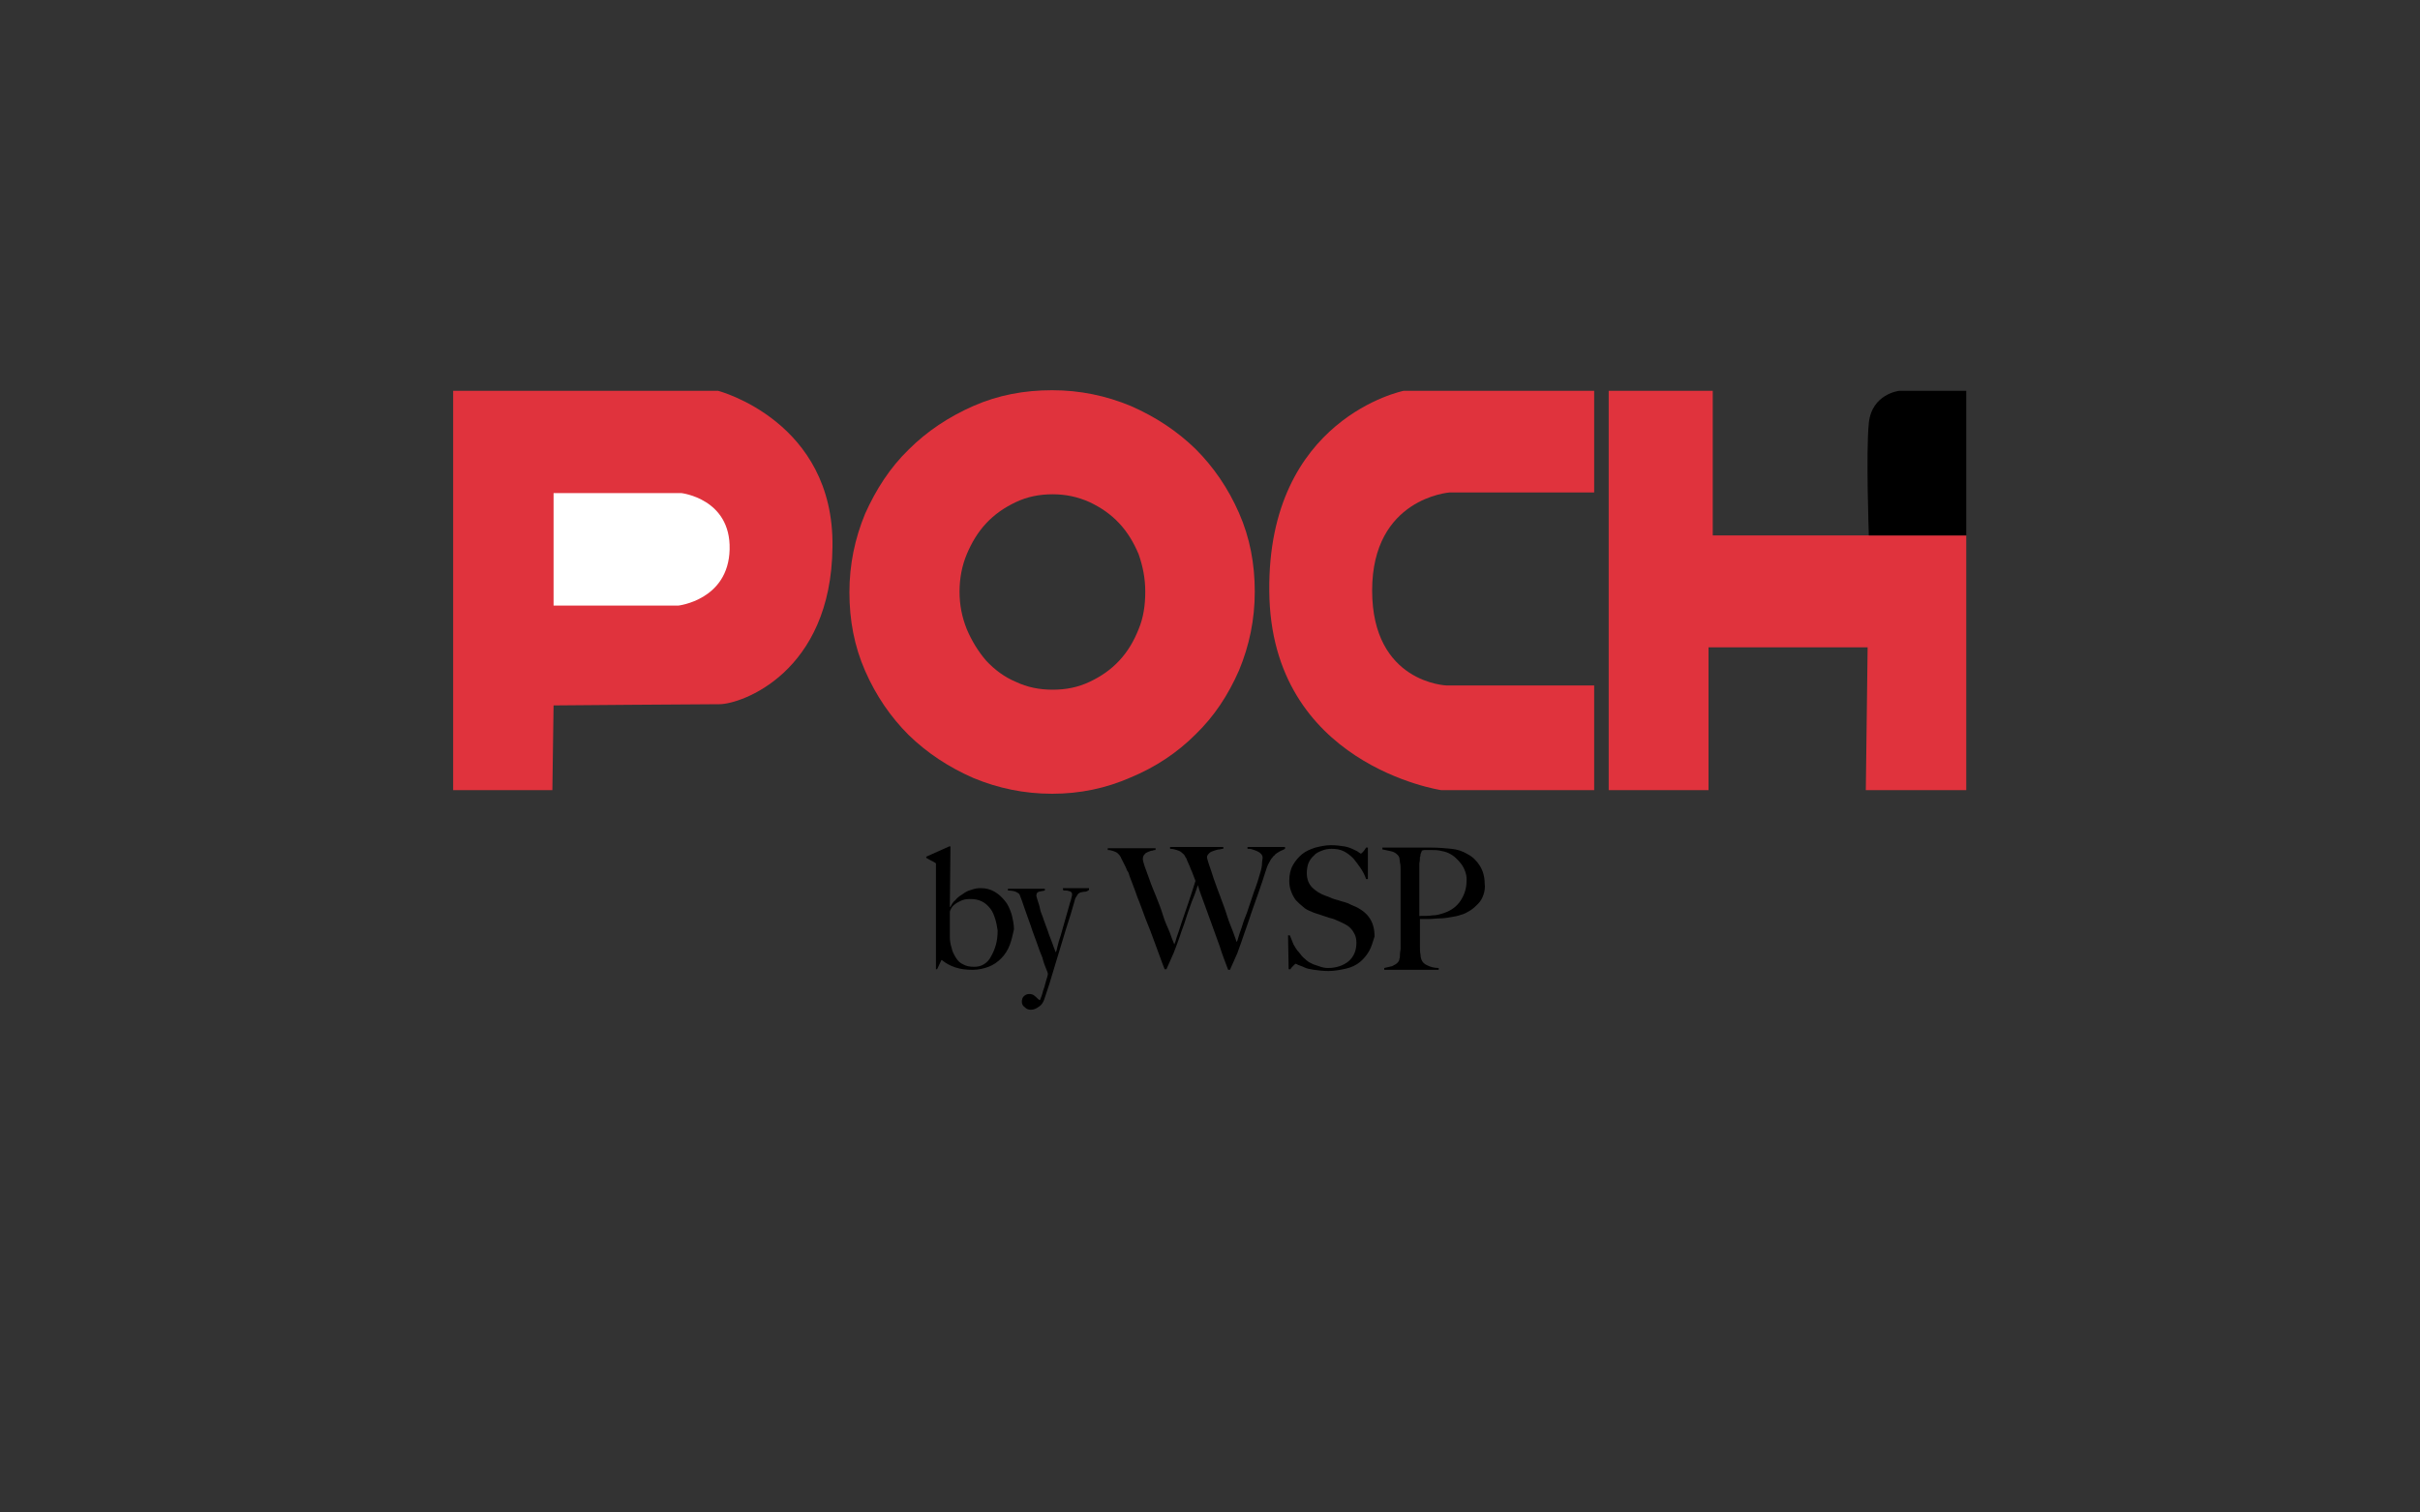 <?xml version="1.0" encoding="utf-8"?>
<!-- Generator: Adobe Illustrator 23.0.3, SVG Export Plug-In . SVG Version: 6.00 Build 0)  -->
<svg version="1.1" id="Layer_1" xmlns="http://www.w3.org/2000/svg" xmlns:xlink="http://www.w3.org/1999/xlink" x="0px" y="0px"
	 viewBox="0 0 400 250" style="enable-background:new 0 0 400 250;" xml:space="preserve">
<rect x="0" y="0" width="400" height="250" fill="#333333" stroke="none"/>
<style type="text/css">
	.st0{fill:#E0333D;}
	.st1{fill:#FFFFFF;}
</style>
<g>
	<g>
		<path d="M166.9,156.2c-0.3,0.8-0.8,1.6-1.4,2.2c-0.6,0.6-1.3,1.1-2.1,1.4c-0.8,0.3-1.7,0.5-2.6,0.5c-1.1,0-2-0.1-2.9-0.4
			c-0.9-0.3-1.6-0.7-2.2-1.2h-0.1l-0.7,1.5h-0.2v-17.5c-0.2-0.1-0.4-0.3-0.7-0.4c-0.3-0.2-0.6-0.3-0.9-0.5v-0.2l3.8-1.7h0.2l-0.1,10
			l0.1,0c0.2-0.4,0.4-0.8,0.8-1.1c0.3-0.4,0.7-0.7,1.2-1c0.4-0.3,0.9-0.6,1.4-0.7c0.5-0.2,1-0.3,1.6-0.3c0.9,0,1.6,0.2,2.3,0.6
			c0.7,0.4,1.2,0.9,1.7,1.5c0.5,0.6,0.8,1.3,1.1,2.2c0.2,0.8,0.4,1.7,0.4,2.5C167.4,154.5,167.2,155.4,166.9,156.2z M164.5,151.9
			c-0.2-0.6-0.4-1.2-0.8-1.7c-0.4-0.5-0.8-0.9-1.4-1.2c-0.6-0.3-1.2-0.4-2-0.4c-0.6,0-1.1,0.1-1.5,0.3c-0.4,0.2-0.8,0.4-1,0.6
			c-0.3,0.2-0.5,0.5-0.6,0.7c-0.1,0.2-0.2,0.4-0.2,0.5c0,0.2,0,0.6,0,1c0,0.4,0,0.7,0,1c0,0.4,0,0.7,0,1.1c0,0.4,0,0.7,0,1.1
			c0,0.6,0.1,1.2,0.3,1.8c0.1,0.6,0.4,1.1,0.7,1.6c0.3,0.5,0.7,0.9,1.2,1.1c0.5,0.3,1.1,0.4,1.8,0.4c0.6,0,1.1-0.1,1.6-0.4
			c0.5-0.3,0.9-0.7,1.2-1.3c0.3-0.5,0.6-1.2,0.8-1.9c0.2-0.7,0.3-1.5,0.3-2.4C164.8,153.2,164.7,152.5,164.5,151.9z"/>
		<path d="M179.2,147.4c-0.2,0-0.4,0.1-0.6,0.1c-0.2,0.1-0.4,0.2-0.5,0.4c-0.1,0.2-0.3,0.4-0.4,0.7c-0.1,0.3-0.2,0.8-0.4,1.4
			c-0.2,0.7-0.4,1.4-0.7,2.3c-0.3,0.9-0.6,1.9-0.9,2.9c-0.3,1.1-0.7,2.2-1,3.3c-0.3,1.1-0.7,2.2-1,3.3c-0.3,1.1-0.7,2.1-1,3.1
			c-0.2,0.7-0.5,1.2-1,1.5c-0.4,0.3-0.8,0.5-1.3,0.5c-0.4,0-0.7-0.1-1-0.4c-0.3-0.2-0.5-0.5-0.5-0.9c0-0.4,0.1-0.7,0.3-0.9
			c0.2-0.2,0.5-0.4,0.9-0.4s0.7,0.1,0.9,0.3c0.3,0.2,0.5,0.5,0.8,0.7h0.1c0.2-0.5,0.4-1,0.5-1.5c0.2-0.5,0.3-0.9,0.4-1.3
			c0.1-0.4,0.2-0.7,0.3-1c0.1-0.3,0.1-0.5,0.1-0.6c0-0.1-0.1-0.3-0.3-0.8c-0.2-0.5-0.4-1-0.6-1.8c-0.3-0.7-0.6-1.5-0.9-2.4
			c-0.3-0.9-0.7-1.8-1-2.8c-0.3-0.9-0.7-1.9-1-2.8c-0.3-0.9-0.6-1.8-0.9-2.5c-0.2-0.2-0.4-0.3-0.6-0.4c-0.2-0.1-0.7-0.2-1.3-0.2
			v-0.3h6.1v0.3c-0.4,0.1-0.7,0.1-1,0.2c-0.3,0.1-0.4,0.3-0.4,0.7c0,0.1,0.1,0.3,0.2,0.7c0.1,0.4,0.3,0.8,0.4,1.4s0.4,1.1,0.6,1.8
			c0.2,0.6,0.5,1.3,0.7,1.9c0.2,0.7,0.5,1.3,0.7,1.9c0.2,0.6,0.4,1.1,0.6,1.6c0.1-0.1,0.2-0.5,0.3-1c0.1-0.5,0.3-1.1,0.5-1.7
			c0.2-0.7,0.4-1.4,0.6-2.1c0.2-0.7,0.4-1.4,0.6-2.1c0.2-0.6,0.3-1.2,0.5-1.7c0.1-0.5,0.2-0.7,0.2-0.9c0-0.2,0-0.3-0.1-0.4
			c-0.1-0.1-0.2-0.2-0.4-0.2c-0.2-0.1-0.3-0.1-0.5-0.1c-0.2,0-0.4,0-0.5-0.1v-0.3h4.3v0.3C179.6,147.4,179.4,147.4,179.2,147.4z"/>
		<path d="M211.4,140.8c-0.3,0.2-0.5,0.3-0.6,0.4c-0.1,0.1-0.1,0.2-0.3,0.3c-0.1,0.1-0.2,0.3-0.4,0.5c-0.1,0.2-0.3,0.5-0.5,0.9
			c-0.2,0.4-0.3,0.8-0.5,1.4c-0.3,0.9-0.6,1.9-1,3c-0.4,1.1-0.8,2.3-1.2,3.4c-0.4,1.2-0.8,2.4-1.2,3.5c-0.4,1.2-0.8,2.3-1.2,3.4
			l-1.2,2.7h-0.3c-0.5-1.3-1-2.6-1.4-3.9c-0.4-1.2-0.9-2.4-1.3-3.6c-0.4-1.1-0.8-2.2-1.2-3.3c-0.4-1.1-0.8-2.1-1.1-3.2
			c-0.3,0.9-0.6,1.8-1,2.7c-0.3,0.9-0.7,1.9-1,2.9c-0.3,1-0.7,1.9-1,2.9c-0.3,0.9-0.7,1.9-1,2.7l-1.2,2.7h-0.3
			c-0.6-1.5-1.1-3-1.6-4.3c-0.5-1.4-1-2.7-1.5-3.9c-0.5-1.3-0.9-2.5-1.4-3.7c-0.4-1.2-0.9-2.4-1.3-3.5c-0.1-0.4-0.2-0.7-0.4-0.9
			c-0.1-0.3-0.2-0.5-0.3-0.7c-0.1-0.2-0.2-0.4-0.3-0.6c-0.1-0.2-0.2-0.4-0.3-0.6c-0.1-0.1-0.1-0.3-0.2-0.4c-0.1-0.2-0.2-0.3-0.4-0.5
			c-0.2-0.2-0.4-0.3-0.7-0.4c-0.3-0.1-0.6-0.2-1-0.2v-0.3h7.9v0.3c-0.1,0-0.3,0-0.5,0.1c-0.2,0-0.5,0.1-0.7,0.2
			c-0.2,0.1-0.5,0.2-0.6,0.4c-0.2,0.2-0.3,0.4-0.3,0.8c0,0.2,0.1,0.6,0.3,1.2c0.2,0.6,0.5,1.3,0.8,2.2c0.3,0.9,0.7,1.8,1.1,2.8
			c0.4,1,0.8,2,1.1,3s0.7,1.9,1.1,2.8c0.3,0.9,0.6,1.6,0.8,2.1c0.1-0.2,0.2-0.5,0.4-1.2c0.2-0.6,0.5-1.4,0.8-2.4
			c0.3-0.9,0.7-2,1.1-3.2c0.4-1.2,0.8-2.4,1.2-3.7c-0.3-0.7-0.5-1.4-0.8-2c-0.2-0.6-0.5-1.1-0.7-1.7c-0.1-0.1-0.2-0.3-0.3-0.5
			c-0.1-0.2-0.3-0.3-0.5-0.5c-0.2-0.2-0.5-0.3-0.8-0.4c-0.3-0.1-0.7-0.2-1.1-0.2v-0.3h8.8v0.3c-0.1,0-0.3,0-0.6,0.1
			c-0.3,0-0.6,0.1-0.9,0.2c-0.3,0.1-0.6,0.2-0.8,0.4c-0.2,0.2-0.4,0.4-0.4,0.7c0,0.1,0.1,0.5,0.3,1.1c0.2,0.6,0.5,1.4,0.8,2.4
			c0.3,0.9,0.7,1.9,1.1,3c0.4,1.1,0.8,2.1,1.1,3.1s0.7,1.9,1,2.7c0.3,0.8,0.5,1.4,0.6,1.7c0.1-0.1,0.2-0.4,0.3-0.8
			c0.1-0.4,0.3-0.9,0.5-1.5c0.2-0.6,0.4-1.3,0.7-2c0.3-0.7,0.5-1.5,0.8-2.3c0.3-0.8,0.5-1.6,0.8-2.3c0.3-0.8,0.5-1.5,0.7-2.2
			c0.3-0.9,0.4-1.5,0.4-1.9c0-0.4,0.1-0.7,0.1-0.9c0-0.3-0.1-0.5-0.3-0.7c-0.2-0.2-0.4-0.3-0.6-0.4c-0.2-0.1-0.5-0.2-0.8-0.3
			c-0.3-0.1-0.5-0.1-0.8-0.1v-0.3h6.2v0.3C212.1,140.5,211.7,140.6,211.4,140.8z"/>
		<path d="M226.3,157.2c-0.4,0.7-0.9,1.3-1.5,1.8c-0.6,0.5-1.4,0.9-2.3,1.1c-0.9,0.2-1.9,0.4-2.9,0.4c-0.9,0-1.7-0.1-2.4-0.2
			c-0.7-0.1-1.2-0.2-1.6-0.4c-0.4-0.2-0.8-0.3-1-0.4c-0.2-0.1-0.4-0.2-0.4-0.2c-0.1,0-0.2,0.1-0.4,0.3c-0.2,0.2-0.4,0.4-0.5,0.6
			h-0.3l-0.1-5.6h0.3c0.2,0.5,0.4,1,0.6,1.5c0.3,0.5,0.5,0.9,0.9,1.3c0.3,0.4,0.6,0.8,1,1.1c0.3,0.3,0.7,0.6,1,0.7
			c0.3,0.2,0.7,0.3,1.3,0.5c0.5,0.2,1,0.3,1.5,0.3c1.4,0,2.5-0.4,3.4-1.1c0.9-0.8,1.3-1.8,1.3-3.1c0-0.5-0.1-1-0.3-1.4
			c-0.2-0.4-0.4-0.7-0.7-1c-0.3-0.3-0.6-0.5-1-0.7c-0.4-0.2-0.8-0.4-1.3-0.6c-0.4-0.2-0.8-0.3-1.2-0.4c-0.3-0.1-0.6-0.2-0.9-0.3
			c-0.3-0.1-0.6-0.2-0.9-0.3c-0.3-0.1-0.7-0.2-1.1-0.4c-0.5-0.2-1-0.4-1.4-0.8c-0.4-0.3-0.8-0.7-1.2-1.1c-0.3-0.4-0.6-0.9-0.8-1.5
			c-0.2-0.5-0.3-1.1-0.3-1.7c0-1,0.2-1.9,0.6-2.6c0.4-0.7,0.9-1.3,1.5-1.8c0.6-0.5,1.3-0.8,2.2-1.1c0.8-0.2,1.7-0.4,2.6-0.4
			c0.8,0,1.6,0.1,2.2,0.2c0.6,0.1,1.1,0.3,1.5,0.5c0.4,0.2,0.7,0.3,0.9,0.5c0.2,0.1,0.3,0.2,0.3,0.2c0.1,0,0.2-0.1,0.4-0.3
			c0.2-0.2,0.3-0.4,0.5-0.7h0.3v5.2h-0.3c-0.2-0.6-0.5-1.2-0.9-1.8c-0.4-0.6-0.8-1.1-1.2-1.6c-0.5-0.5-1-0.9-1.6-1.2
			c-0.6-0.3-1.3-0.4-2-0.4c-0.6,0-1.1,0.1-1.6,0.3c-0.5,0.2-1,0.4-1.3,0.8c-0.4,0.3-0.7,0.8-0.9,1.2c-0.2,0.5-0.3,1.1-0.3,1.7
			c0,1,0.3,1.8,0.9,2.4c0.6,0.6,1.4,1.1,2.3,1.4c0.4,0.1,0.7,0.3,1,0.4c0.3,0.1,0.6,0.2,1,0.3c0.3,0.1,0.6,0.2,1,0.3
			c0.3,0.1,0.7,0.2,1,0.4c1.3,0.5,2.3,1.1,3,2c0.7,0.9,1,2,1,3.3C226.9,155.7,226.7,156.5,226.3,157.2z"/>
		<path d="M245.2,147.9c-0.2,0.6-0.5,1.1-0.9,1.5c-0.4,0.4-0.8,0.8-1.3,1.1c-0.5,0.3-1,0.6-1.5,0.7c-0.5,0.2-1.1,0.3-1.7,0.4
			c-0.6,0.1-1.2,0.2-1.8,0.2c-0.6,0-1.2,0.1-1.8,0.1c-0.6,0-1.1,0-1.5,0c0,0.6,0,1.1,0,1.5c0,0.4,0,0.8,0,1.1c0,0.3,0,0.6,0,0.9
			c0,0.3,0,0.6,0,0.9c0,0.6,0,1.1,0.1,1.5c0,0.4,0.1,0.8,0.3,1.1c0.1,0.2,0.4,0.5,0.9,0.7c0.4,0.2,1,0.4,1.8,0.4v0.3h-9V160
			c0.5-0.1,0.9-0.2,1.3-0.3c0.4-0.2,0.8-0.4,1-0.7c0.1-0.1,0.2-0.3,0.2-0.5c0.1-0.2,0.1-0.5,0.1-0.8c0-0.3,0.1-0.6,0.1-0.9
			c0-0.3,0-0.6,0-0.9c0-0.3,0-0.6,0-1.1c0-0.4,0-0.9,0-1.5c0-0.5,0-1.1,0-1.6c0-0.6,0-1.1,0-1.6v-5.5c0-0.3,0-0.7,0-1
			c0-0.3,0-0.7-0.1-1c0-0.3-0.1-0.6-0.1-0.8c-0.1-0.3-0.2-0.4-0.3-0.5c-0.3-0.3-0.6-0.5-1.1-0.6c-0.4-0.1-0.9-0.2-1.4-0.3v-0.3
			c0.1,0,0.3,0,0.7,0c0.4,0,0.8,0,1.2,0c0.5,0,1,0,1.6,0c0.6,0,1.1,0,1.7,0c0.6,0,1.1,0,1.6,0c0.5,0,0.9,0,1.3,0
			c1.2,0,2.3,0.1,3.3,0.2c1,0.1,1.9,0.4,2.7,0.9c0.8,0.4,1.5,1.1,2,1.9c0.5,0.8,0.8,1.8,0.8,2.9
			C245.5,146.7,245.4,147.3,245.2,147.9z M241.6,142.9c-0.6-0.8-1.3-1.5-2.2-1.9c-0.4-0.2-0.9-0.3-1.4-0.4c-0.5-0.1-1-0.1-1.6-0.1
			c-0.4,0-0.7,0-0.9,0c-0.2,0-0.4,0.1-0.5,0.1c0,0.1,0,0.2-0.1,0.3c0,0.1-0.1,0.2-0.1,0.3c0,0.1,0,0.3-0.1,0.5c0,0.2,0,0.6-0.1,1
			c0,0.7,0,1.4,0,2.4c0,0.9,0,1.9,0,2.7c0,0.9,0,1.7,0,2.4c0,0.7,0,1.1,0,1.2c0.8,0,1.5,0,2.2-0.1c0.7,0,1.3-0.2,1.9-0.4
			c1.2-0.4,2.1-1.1,2.7-2c0.6-0.9,1-2,1-3.2C242.5,144.8,242.2,143.8,241.6,142.9z"/>
	</g>
	<g>
		<path class="st0" d="M173.9,131.2c-4.6,0-8.9-0.9-13-2.6c-4.1-1.8-7.6-4.1-10.7-7.1c-3-3-5.4-6.5-7.2-10.6
			c-1.8-4.1-2.6-8.4-2.6-13c0-4.6,0.9-8.9,2.6-13c1.8-4,4.1-7.6,7.2-10.6c3-3,6.6-5.4,10.7-7.2c4.1-1.8,8.4-2.6,13-2.6
			c4.6,0,8.9,0.9,13,2.6c4.1,1.8,7.6,4.1,10.7,7.1c3,3,5.4,6.5,7.2,10.6c1.8,4.1,2.6,8.4,2.6,13c0,4.6-0.9,8.9-2.6,13
			c-1.8,4.1-4.1,7.6-7.2,10.6c-3,3-6.6,5.4-10.7,7.1C182.8,130.3,178.5,131.2,173.9,131.2z M174,81.7c-2.2,0-4.2,0.4-6.1,1.3
			c-1.9,0.9-3.5,2-4.9,3.5c-1.4,1.5-2.4,3.2-3.2,5.1c-0.8,1.9-1.2,4-1.2,6.2c0,2.2,0.4,4.2,1.2,6.2c0.8,1.9,1.9,3.7,3.2,5.2
			c1.4,1.5,3,2.7,4.9,3.5c1.9,0.9,3.9,1.3,6.1,1.3c2.2,0,4.2-0.4,6.1-1.3c1.9-0.9,3.5-2,4.9-3.5c1.4-1.5,2.4-3.2,3.2-5.2
			c0.8-1.9,1.1-4,1.1-6.2c0-2.2-0.4-4.2-1.1-6.2c-0.8-1.9-1.8-3.6-3.2-5.1c-1.4-1.5-3-2.6-4.9-3.5C178.1,82.1,176.1,81.7,174,81.7z"
			/>
	</g>
	<path class="st0" d="M74.9,130.6v-66h43.8c0,0,19.2,5,18.9,25.8c-0.2,20.8-15.1,26-18.7,26c-3.5,0-27.4,0.2-27.4,0.2l-0.2,14H74.9z
		"/>
	<path class="st1" d="M91.5,81.4v18.7h20.6c0,0,8.3-0.9,8.5-9.3c0.2-8.4-8-9.3-8-9.3H91.5z"/>
	<path class="st0" d="M263.5,64.6v16.8h-23.9c0,0-12.8,0.9-12.8,16.2s12.3,15.7,12.3,15.7h24.4v17.3h-25.3c0,0-28.2-4.2-28.4-32.9
		C209.5,69.1,232,64.6,232,64.6H263.5z"/>
	<polygon class="st0" points="325,88.5 283.1,88.5 283.1,64.6 265.9,64.6 265.9,130.6 282.4,130.6 282.4,107 308.7,107 308.4,130.6 
		325,130.6 	"/>
	<path d="M308.9,88.5H325V64.6h-11.1c0,0-4.5,0.5-5,5.3C308.4,74.7,308.9,88.5,308.9,88.5z"/>
</g>
</svg>
